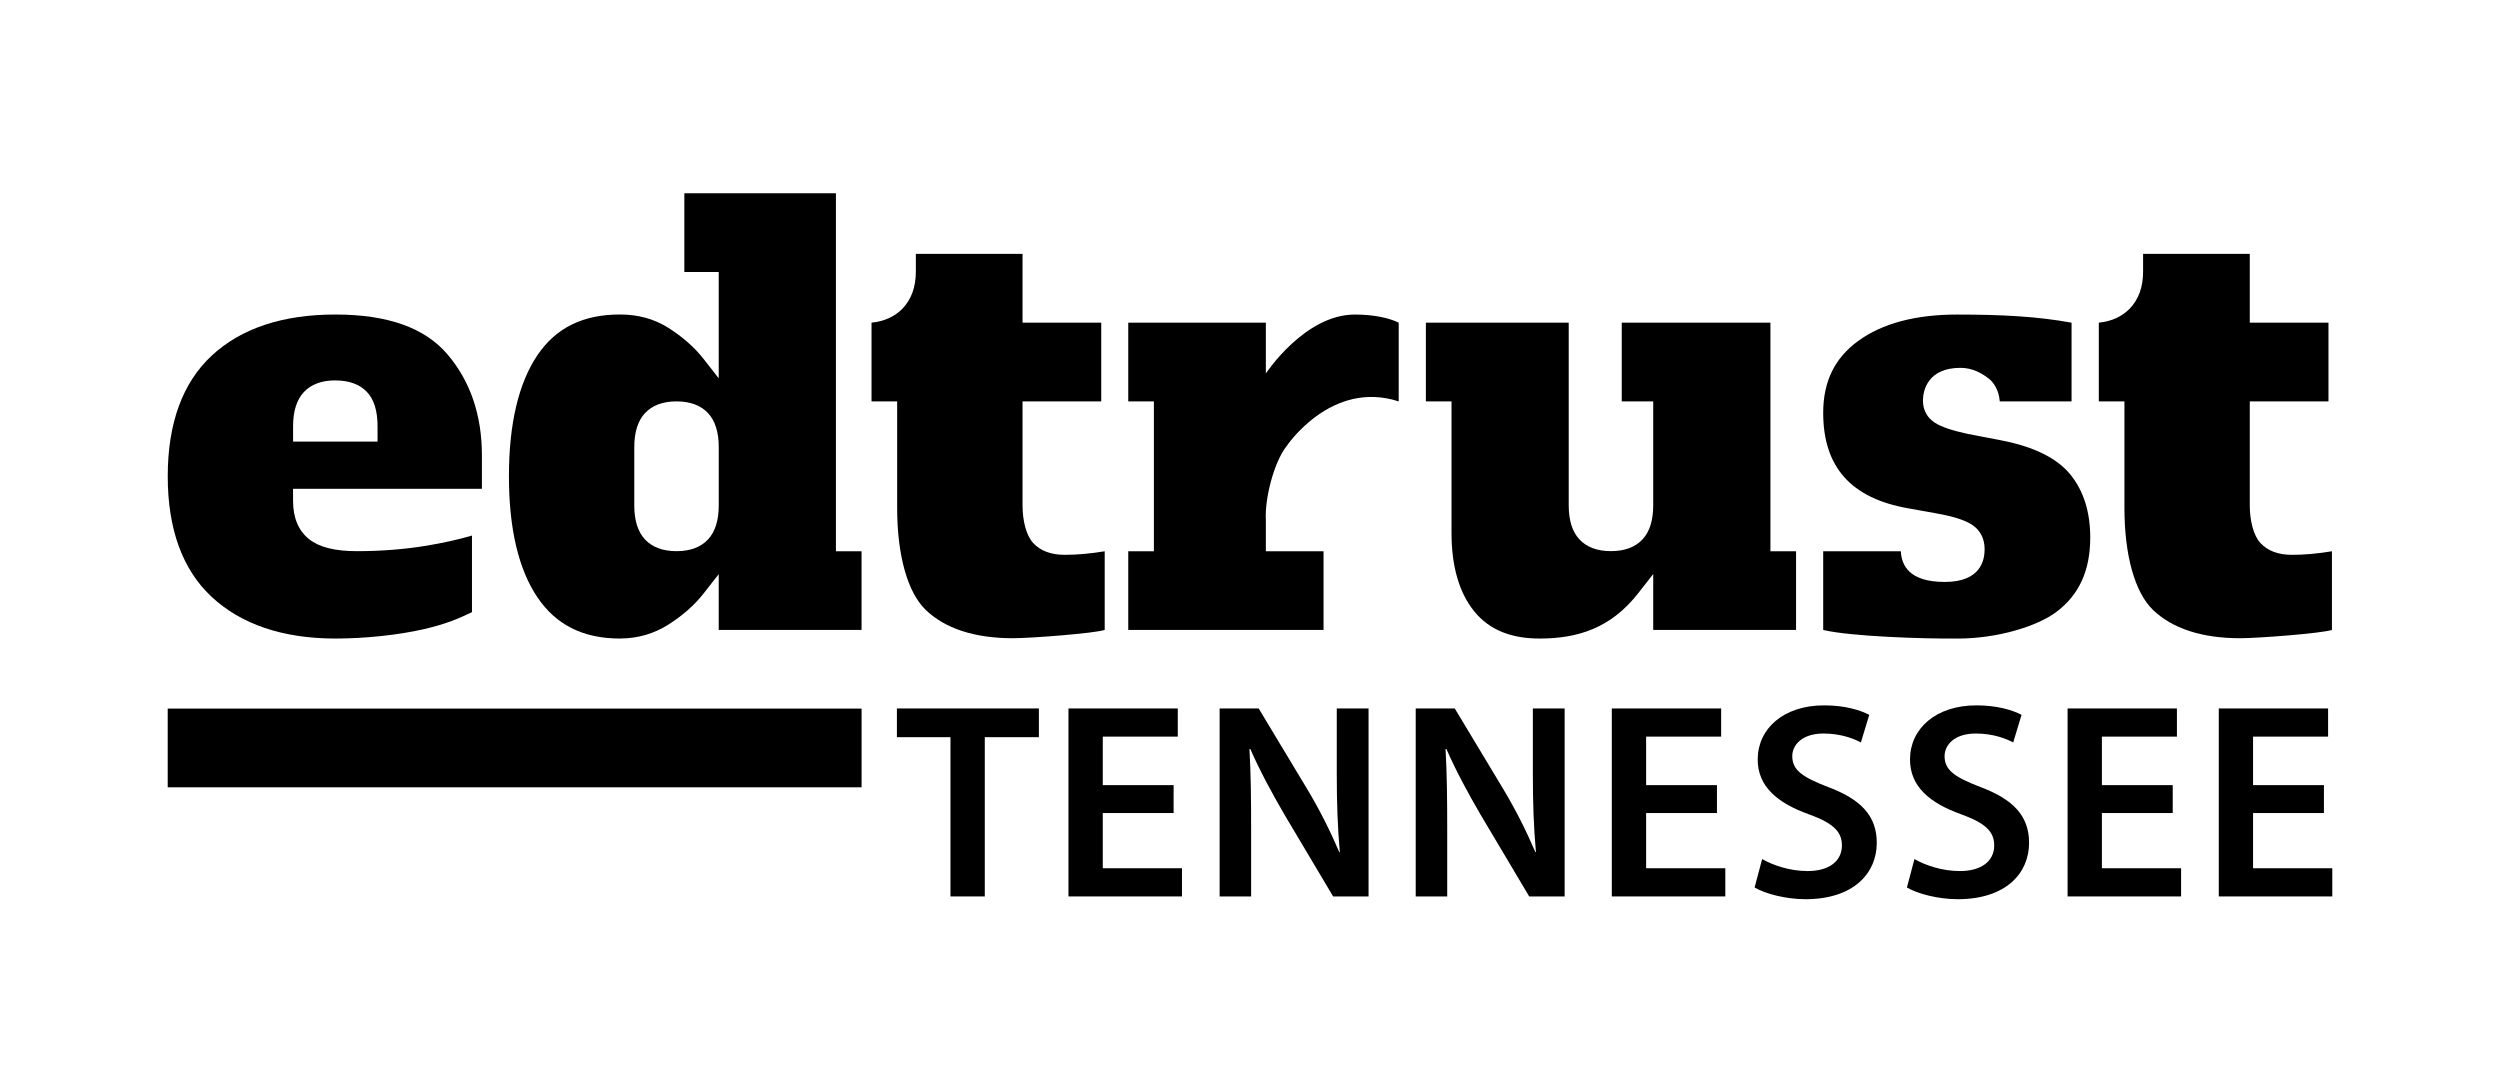 <?xml version="1.0" encoding="UTF-8"?> <svg xmlns="http://www.w3.org/2000/svg" id="Layer_1" viewBox="0 0 792 346.1"><defs><style>.cls-1{stroke-width:0px;}</style></defs><rect class="cls-1" x="53.13" y="224.48" width="219.82" height="24.94"></rect><path class="cls-1" d="M106.23,202.29c-16.7,0-29.88-4.55-39.17-13.2-9.24-8.6-13.92-21.46-13.92-38.21s4.68-29.6,13.92-38.2c9.29-8.65,22.47-13.04,39.17-13.04s28.41,4.25,35.54,12.63c7.24,8.51,10.9,19.27,10.9,31.97v10.62h-59.83v3.78c0,5.39,1.71,9.48,5.07,12.16,3.22,2.56,8.17,3.81,15.14,3.81,7.62,0,14.97-.57,21.85-1.7,5.38-.88,10.28-1.97,14.62-3.24v24.26c-4.03,1.94-8.14,3.76-15.3,5.4-8.08,1.85-18.53,2.96-28,2.96M106.23,120.51c-4.32,0-7.68,1.25-9.98,3.71-2.25,2.41-3.4,6.04-3.4,10.78v4.89h26.76v-4.89c0-4.88-1.15-8.55-3.43-10.9-2.3-2.38-5.65-3.58-9.95-3.58"></path><path class="cls-1" d="M196.41,202.29c-11.72,0-20.27-4.37-26.13-13.02-6-8.86-9.05-21.77-9.05-38.39s3.05-29.52,9.05-38.39c5.86-8.65,14.41-12.86,26.13-12.86,5.73,0,10.87,1.41,15.28,4.2,4.58,2.9,8.36,6.23,11.23,9.91l4.77,6.11v-33.69h-10.89v-24.94h48.02v113.42h8.12v24.92h-45.25v-17.67l-4.78,6.11c-2.88,3.68-6.65,7.02-11.23,9.91-4.41,2.79-9.55,4.37-15.28,4.37M214.32,127.16c-4.32,0-7.68,1.25-9.98,3.71-2.25,2.41-3.4,6.04-3.4,10.78v18.47c0,4.75,1.14,8.37,3.4,10.78,2.29,2.46,5.65,3.71,9.98,3.71s7.68-1.25,9.98-3.71c2.25-2.41,3.4-6.04,3.4-10.78v-18.47c0-4.74-1.14-8.36-3.4-10.78-2.31-2.46-5.67-3.71-9.98-3.71"></path><path class="cls-1" d="M320.88,202.19c-12.28,0-21.56-3.15-27.6-8.96-5.76-5.54-9.06-17.31-9.06-32.28v-33.79h-8.12v-24.94c4.13-.42,7.4-1.99,9.77-4.41,2.83-2.91,4.27-6.86,4.27-11.74v-5.64h33.8v21.79h24.93v24.94h-24.93v32.95c0,4.75,1.14,9.54,3.4,11.95,2.29,2.46,5.65,3.71,9.98,3.71,3.92,0,8.16-.38,12.65-1.13v24.92c-3.08,1.06-23.26,2.63-29.09,2.63"></path><path class="cls-1" d="M443.11,127.16v-24.94c-3.09-1.52-7.99-2.58-13.97-2.57-15.88.04-28.12,18.68-28.12,18.68v-16.11h-43.59v24.94h8.12v47.49h-8.12v24.92h61.87v-24.92h-18.28v-9.85c-.39-6.81,2.53-18.33,6.58-23.48,0,0,14.1-21.14,35.52-14.15"></path><path class="cls-1" d="M487.74,202.29c-8.72,0-15.86-2.55-20.82-8.76-4.7-5.88-7.08-14.21-7.08-24.74v-41.63h-8.12v-24.94h45.25v57.89c0,4.75,1.14,8.37,3.4,10.78,2.3,2.46,5.66,3.71,9.98,3.71s7.68-1.25,9.99-3.71c2.25-2.41,3.4-6.04,3.4-10.78v-32.95h-9.97v-24.94h47.1v72.43h8.12v24.92h-45.25v-17.72l-4.77,6.1c-8.75,11.18-19.31,14.34-31.22,14.34"></path><path class="cls-1" d="M619.88,202.29c-10.67.1-33.71-.66-42.29-2.72v-24.92h24.59c.24,4.34,2.53,9.71,13.91,9.71s12.64-6.84,12.64-10.39c0-3.36-1.41-6.06-4.08-7.78-2.24-1.44-5.85-2.59-11.04-3.52l-9.23-1.66c-18.03-3.21-26.79-13.1-26.79-30.24,0-9.89,3.63-17.34,11.09-22.77,7.62-5.54,18.15-8.35,31.3-8.35,14.18,0,25.57.6,36.29,2.58v24.94h-22.75c-.24-3.63-2-6.09-3.5-7.25-2.13-1.66-5.14-3.39-8.93-3.39-10.36,0-11.9,7.16-11.9,10.36,0,3.01,1.32,5.45,3.81,7.05,2.01,1.29,5.38,2.44,10.3,3.5l10.58,2.04c10.28,1.96,17.64,5.57,21.9,10.71,4.25,5.15,6.41,11.91,6.41,20.09,0,10.41-3.49,18.11-10.67,23.53-6.1,4.61-18.77,8.53-31.63,8.49"></path><path class="cls-1" d="M709.68,202.19c-12.28,0-21.56-3.15-27.6-8.96-5.76-5.54-9.06-17.31-9.06-32.28v-33.79h-8.12v-24.94c4.13-.42,7.4-1.99,9.76-4.41,2.83-2.91,4.27-6.86,4.27-11.74v-5.64h33.8v21.79h24.93v24.94h-24.93v32.95c0,4.75,1.14,9.54,3.4,11.95,2.29,2.46,5.65,3.71,9.98,3.71,3.92,0,8.16-.38,12.65-1.13v24.92c-3.08,1.06-23.26,2.63-29.09,2.63"></path><polygon class="cls-1" points="301.11 233.54 284.14 233.54 284.14 224.44 329.12 224.44 329.12 233.54 311.98 233.54 311.98 283.99 301.11 283.99 301.11 233.54"></polygon><polygon class="cls-1" points="371.8 257.57 349.36 257.57 349.36 275.06 374.45 275.06 374.45 283.99 338.49 283.99 338.49 224.44 373.12 224.44 373.12 233.36 349.36 233.36 349.36 248.73 371.8 248.73 371.8 257.57"></polygon><path class="cls-1" d="M386.38,283.99v-59.55h12.37l15.37,25.54c3.98,6.63,7.42,13.52,10.16,19.97h.18c-.71-7.95-.97-15.64-.97-24.74v-20.76h10.07v59.55h-11.22l-15.55-26.15c-3.8-6.54-7.78-13.87-10.69-20.59l-.27.09c.44,7.69.53,15.55.53,25.36v21.29h-9.98Z"></path><path class="cls-1" d="M448.5,283.99v-59.55h12.37l15.37,25.54c3.98,6.63,7.42,13.52,10.16,19.97h.18c-.71-7.95-.97-15.64-.97-24.74v-20.76h10.07v59.55h-11.22l-15.55-26.15c-3.8-6.54-7.78-13.87-10.69-20.59l-.27.09c.44,7.69.53,15.55.53,25.36v21.29h-9.98Z"></path><polygon class="cls-1" points="543.93 257.57 521.49 257.57 521.49 275.06 546.58 275.06 546.58 283.99 510.62 283.99 510.62 224.44 545.26 224.44 545.26 233.36 521.49 233.36 521.49 248.73 543.93 248.73 543.93 257.57"></polygon><path class="cls-1" d="M558.25,272.15c3.53,2.03,8.84,3.8,14.4,3.8,6.98,0,10.87-3.27,10.87-8.13,0-4.51-3.01-7.16-10.6-9.9-9.81-3.53-16.08-8.75-16.08-17.32,0-9.72,8.13-17.14,21.03-17.14,6.45,0,11.22,1.41,14.31,3l-2.65,8.75c-2.12-1.15-6.27-2.83-11.84-2.83-6.89,0-9.9,3.71-9.9,7.16,0,4.59,3.45,6.72,11.4,9.81,10.34,3.89,15.37,9.1,15.37,17.67,0,9.54-7.24,17.85-22.62,17.85-6.27,0-12.81-1.77-16.08-3.71l2.39-9.01Z"></path><path class="cls-1" d="M606.5,272.15c3.53,2.03,8.84,3.8,14.4,3.8,6.98,0,10.87-3.27,10.87-8.13,0-4.51-3.01-7.16-10.6-9.9-9.81-3.53-16.08-8.75-16.08-17.32,0-9.72,8.13-17.14,21.03-17.14,6.45,0,11.22,1.41,14.31,3l-2.65,8.75c-2.12-1.15-6.27-2.83-11.84-2.83-6.89,0-9.9,3.71-9.9,7.16,0,4.59,3.45,6.72,11.4,9.81,10.34,3.89,15.37,9.1,15.37,17.67,0,9.54-7.24,17.85-22.62,17.85-6.27,0-12.81-1.77-16.08-3.71l2.39-9.01Z"></path><polygon class="cls-1" points="688.32 257.57 665.88 257.57 665.88 275.06 690.97 275.06 690.97 283.99 655.01 283.99 655.01 224.44 689.65 224.44 689.65 233.36 665.88 233.36 665.88 248.73 688.32 248.73 688.32 257.57"></polygon><polygon class="cls-1" points="736.22 257.57 713.77 257.57 713.77 275.06 738.87 275.06 738.87 283.99 702.91 283.99 702.91 224.44 737.54 224.44 737.54 233.36 713.77 233.36 713.77 248.73 736.22 248.73 736.22 257.57"></polygon></svg> 